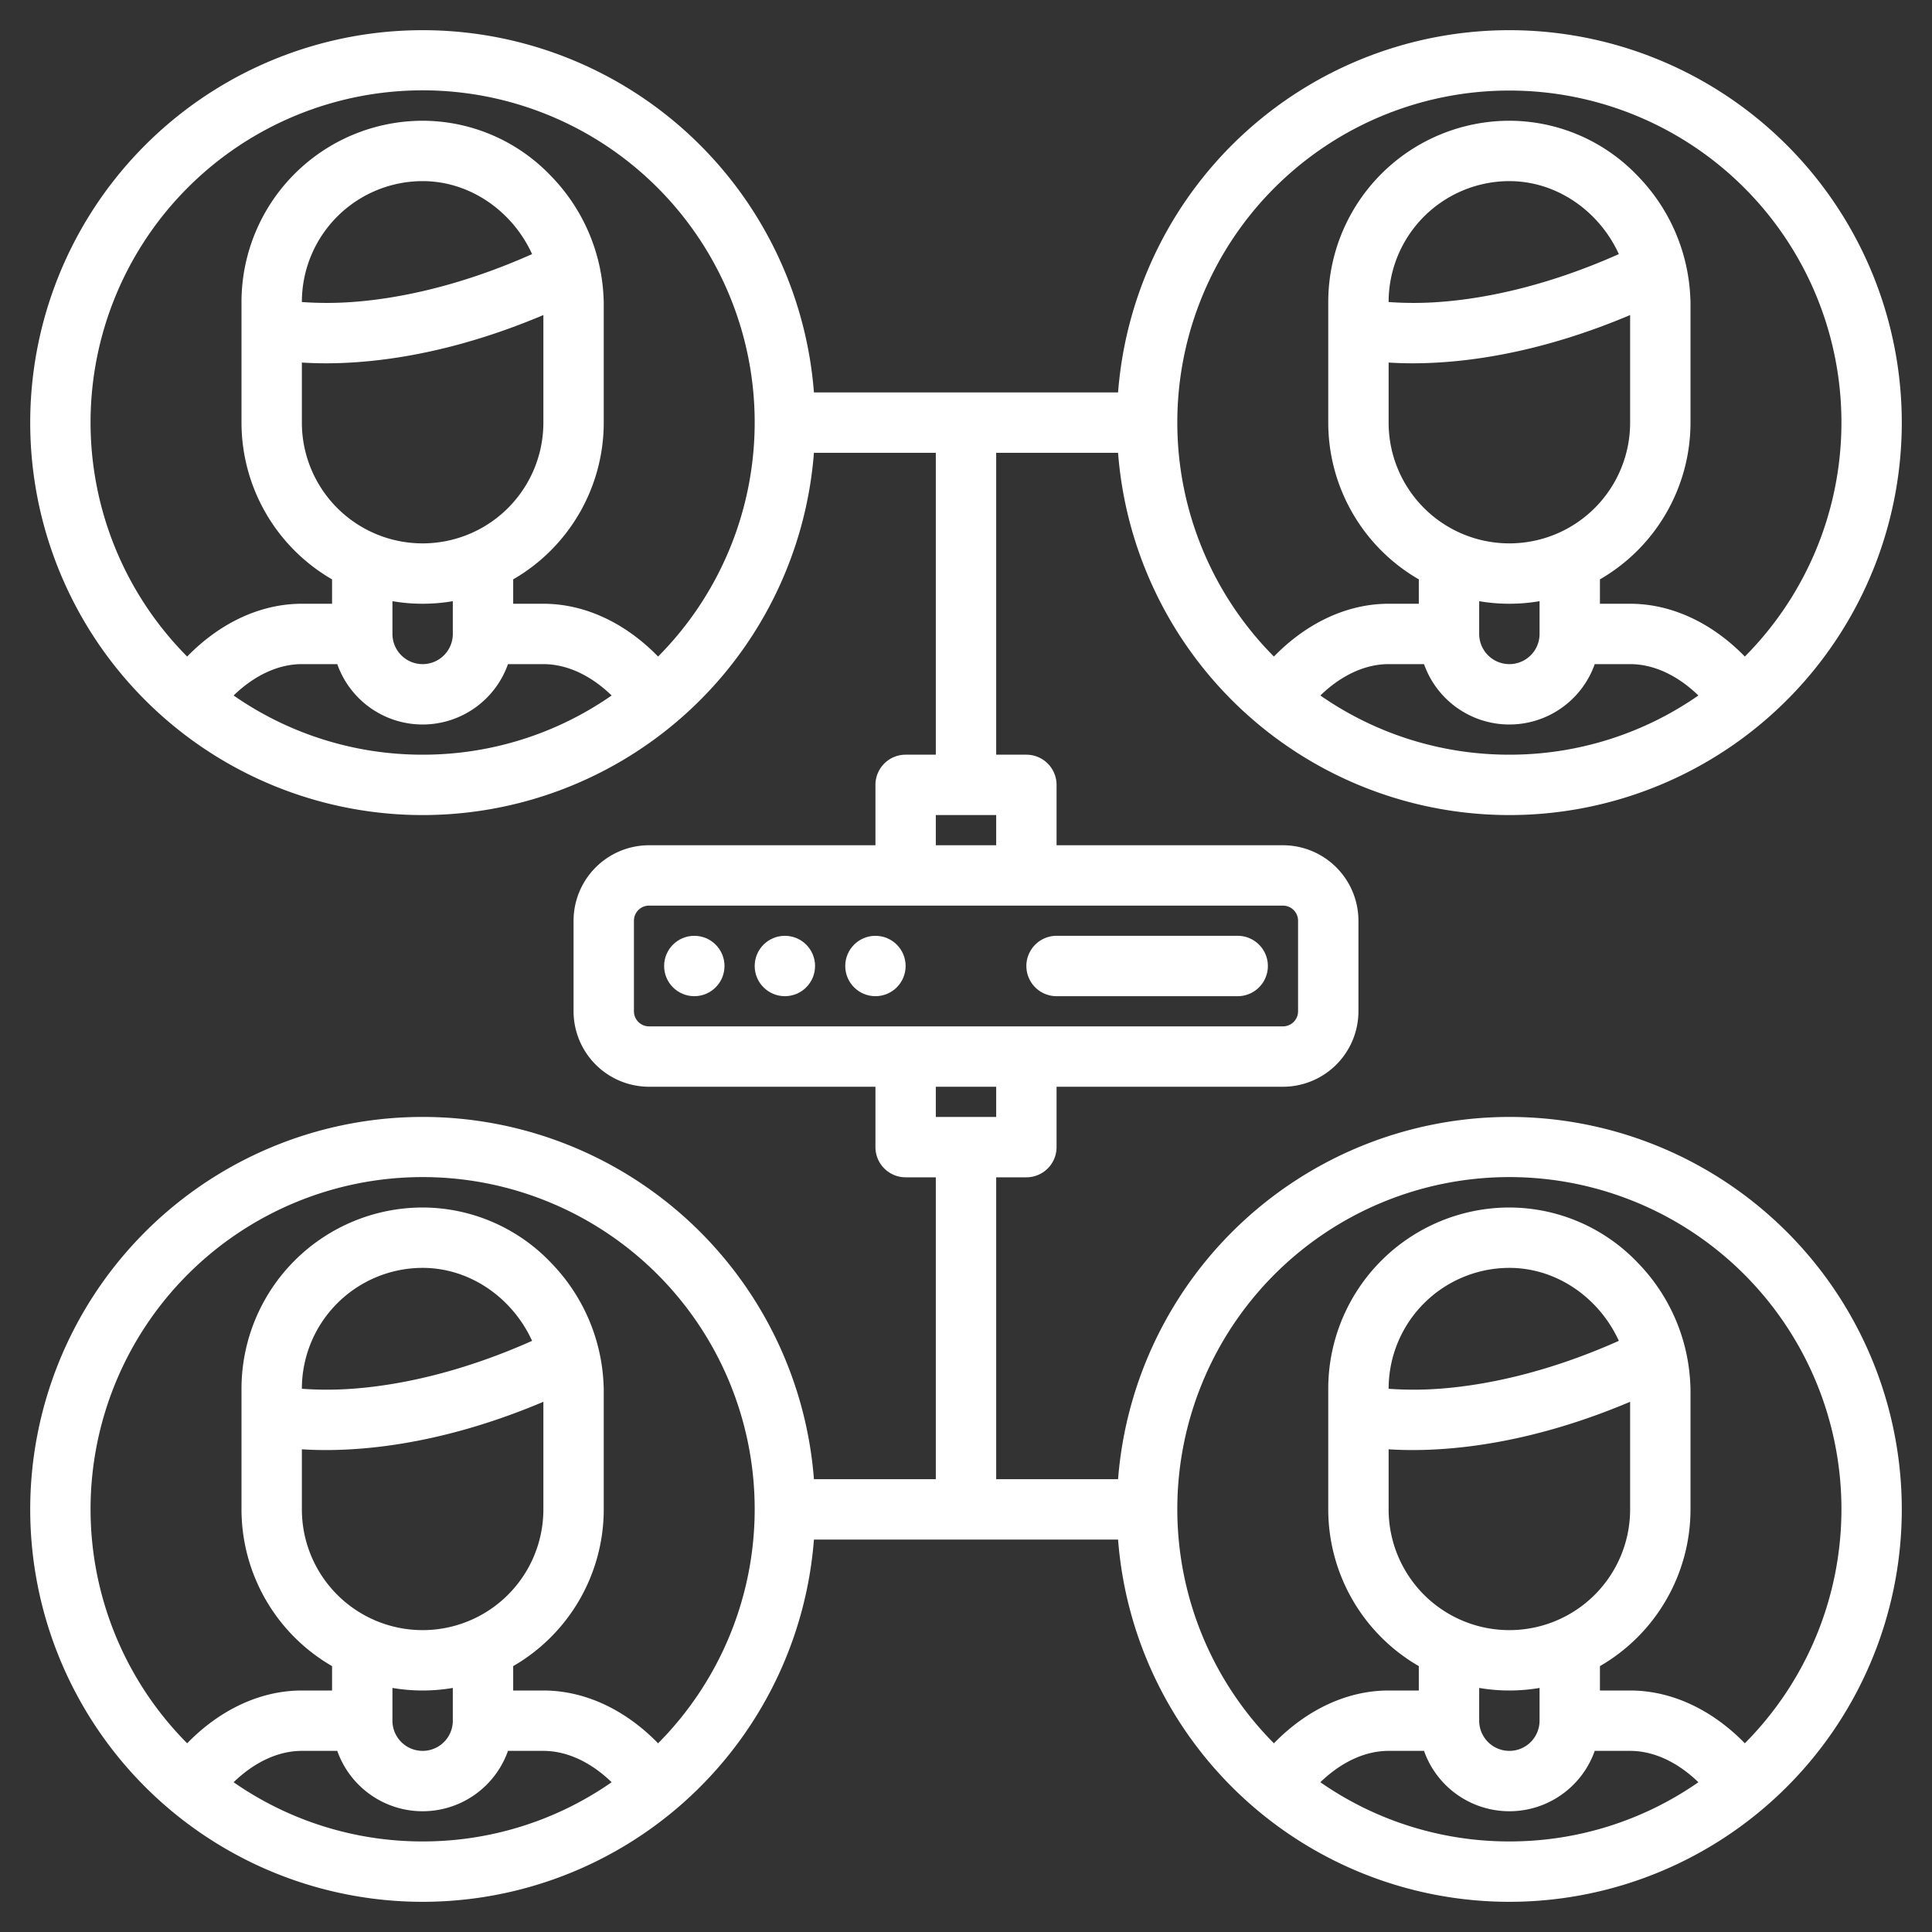 <?xml version="1.0" encoding="UTF-8"?> <svg xmlns="http://www.w3.org/2000/svg" xmlns:xlink="http://www.w3.org/1999/xlink" xmlns:svgjs="http://svgjs.com/svgjs" width="512" height="512" x="0" y="0" viewBox="0 0 512 512" style="enable-background:new 0 0 512 512" xml:space="preserve" class=""><rect x="0" y="0" width="512" height="512" fill="#333333" stroke="none"/> <g> <g xmlns="http://www.w3.org/2000/svg"> <path d="M400,296a104.15,104.15,0,0,0-103.7,96H264V312h8a8,8,0,0,0,8-8V288h60a20.02,20.02,0,0,0,20-20V244a20.02,20.02,0,0,0-20-20H280V208a8,8,0,0,0-8-8h-8V120h32.3a104,104,0,1,0,0-16H215.7a104,104,0,1,0,0,16H248v80h-8a8,8,0,0,0-8,8v16H172a20.02,20.02,0,0,0-20,20v24a20.02,20.02,0,0,0,20,20h60v16a8,8,0,0,0,8,8h8v80H215.7a104,104,0,1,0,0,16h80.6A104,104,0,1,0,400,296Zm0-96a87.469,87.469,0,0,1-50.09-15.69c5.52-5.35,11.86-8.31,18.09-8.31h9.38a23.99,23.99,0,0,0,45.24,0H432c6.23,0,12.57,2.96,18.09,8.31A87.469,87.469,0,0,1,400,200ZM374.35,96.28c12.94,0,32.94-2.34,57.65-12.79V112a32,32,0,0,1-64,0V96.08C369.88,96.2,371.99,96.28,374.35,96.28ZM368,80.04V80a32.03,32.03,0,0,1,32-32c12.65,0,23.86,8.04,29.01,19.34-19.84,8.84-36.12,11.77-46.71,12.62A92.371,92.371,0,0,1,368,80.04Zm40,79.28V168a8,8,0,0,1-16,0v-8.68a47.4,47.4,0,0,0,16,0ZM400,24a87.957,87.957,0,0,1,62.4,149.99C453.65,165.01,442.92,160,432,160h-8v-6.46A48.012,48.012,0,0,0,448,112V80c0-.23-.01-.45-.03-.68a49.189,49.189,0,0,0-13.93-32.66A47.054,47.054,0,0,0,400,32a48.051,48.051,0,0,0-48,48v32a48.012,48.012,0,0,0,24,41.54V160h-8c-10.92,0-21.65,5.01-30.4,13.99A87.957,87.957,0,0,1,400,24ZM112,200a87.469,87.469,0,0,1-50.09-15.69C67.43,178.96,73.77,176,80,176h9.38a23.99,23.99,0,0,0,45.24,0H144c6.23,0,12.57,2.96,18.09,8.31A87.469,87.469,0,0,1,112,200ZM86.35,96.28c12.94,0,32.94-2.34,57.65-12.79V112a32,32,0,0,1-64,0V96.08C81.88,96.2,83.99,96.28,86.35,96.28ZM80,80.04V80a32.03,32.03,0,0,1,32-32c12.65,0,23.86,8.04,29.01,19.34-19.84,8.84-36.12,11.77-46.71,12.62A92.371,92.371,0,0,1,80,80.04Zm40,79.28V168a8,8,0,0,1-16,0v-8.68a47.4,47.4,0,0,0,16,0Zm54.4,14.67C165.65,165.01,154.92,160,144,160h-8v-6.46A48.012,48.012,0,0,0,160,112V80c0-.23-.01-.45-.03-.68a49.189,49.189,0,0,0-13.93-32.66A47.054,47.054,0,0,0,112,32,48.051,48.051,0,0,0,64,80v32a48.012,48.012,0,0,0,24,41.54V160H80c-10.92,0-21.65,5.01-30.4,13.99a88,88,0,1,1,124.8,0ZM112,488a87.469,87.469,0,0,1-50.09-15.69C67.43,466.96,73.77,464,80,464h9.38a23.99,23.99,0,0,0,45.24,0H144c6.23,0,12.57,2.96,18.09,8.31A87.469,87.469,0,0,1,112,488ZM86.35,384.28c12.94,0,32.94-2.34,57.65-12.79V400a32,32,0,0,1-64,0V384.08C81.88,384.2,83.99,384.28,86.35,384.28ZM80,368.04V368a32.036,32.036,0,0,1,32-32c12.65,0,23.86,8.04,29.01,19.34-19.84,8.84-36.12,11.77-46.71,12.62A92.371,92.371,0,0,1,80,368.04Zm40,79.28V456a8,8,0,0,1-16,0v-8.68a47.4,47.4,0,0,0,16,0Zm54.4,14.67C165.65,453.01,154.92,448,144,448h-8v-6.46A48.012,48.012,0,0,0,160,400V368c0-.23-.01-.45-.03-.68a49.189,49.189,0,0,0-13.93-32.66A47.093,47.093,0,0,0,112,320a48.051,48.051,0,0,0-48,48v32a48.012,48.012,0,0,0,24,41.54V448H80c-10.92,0-21.65,5.01-30.4,13.99a88,88,0,1,1,124.8,0ZM248,216h16v8H248Zm-76,56a4,4,0,0,1-4-4V244a4,4,0,0,1,4-4H340a4,4,0,0,1,4,4v24a4,4,0,0,1-4,4Zm76,16h16v8H248ZM400,488a87.469,87.469,0,0,1-50.09-15.69c5.52-5.35,11.86-8.31,18.09-8.31h9.38a23.99,23.99,0,0,0,45.24,0H432c6.23,0,12.57,2.96,18.09,8.31A87.469,87.469,0,0,1,400,488ZM374.35,384.28c12.94,0,32.94-2.34,57.65-12.79V400a32,32,0,0,1-64,0V384.08C369.88,384.2,371.99,384.28,374.35,384.28ZM368,368.04V368a32.036,32.036,0,0,1,32-32c12.65,0,23.86,8.04,29.01,19.34-19.84,8.84-36.12,11.77-46.71,12.62A92.371,92.371,0,0,1,368,368.04Zm40,79.28V456a8,8,0,0,1-16,0v-8.68a47.4,47.4,0,0,0,16,0Zm54.4,14.67C453.65,453.01,442.92,448,432,448h-8v-6.46A48.012,48.012,0,0,0,448,400V368c0-.23-.01-.45-.03-.68a49.189,49.189,0,0,0-13.93-32.66A47.093,47.093,0,0,0,400,320a48.051,48.051,0,0,0-48,48v32a48.012,48.012,0,0,0,24,41.54V448h-8c-10.92,0-21.65,5.01-30.4,13.99a88,88,0,1,1,124.8,0Z" fill="#ffffff" data-original="#000000" style="" class=""></path> <circle cx="184" cy="256" r="8" fill="#ffffff" data-original="#000000" style="" class=""></circle> <circle cx="208" cy="256" r="8" fill="#ffffff" data-original="#000000" style="" class=""></circle> <circle cx="232" cy="256" r="8" fill="#ffffff" data-original="#000000" style="" class=""></circle> <path d="M280,264h48a8,8,0,0,0,0-16H280a8,8,0,0,0,0,16Z" fill="#ffffff" data-original="#000000" style="" class=""></path> </g> </g> </svg> 